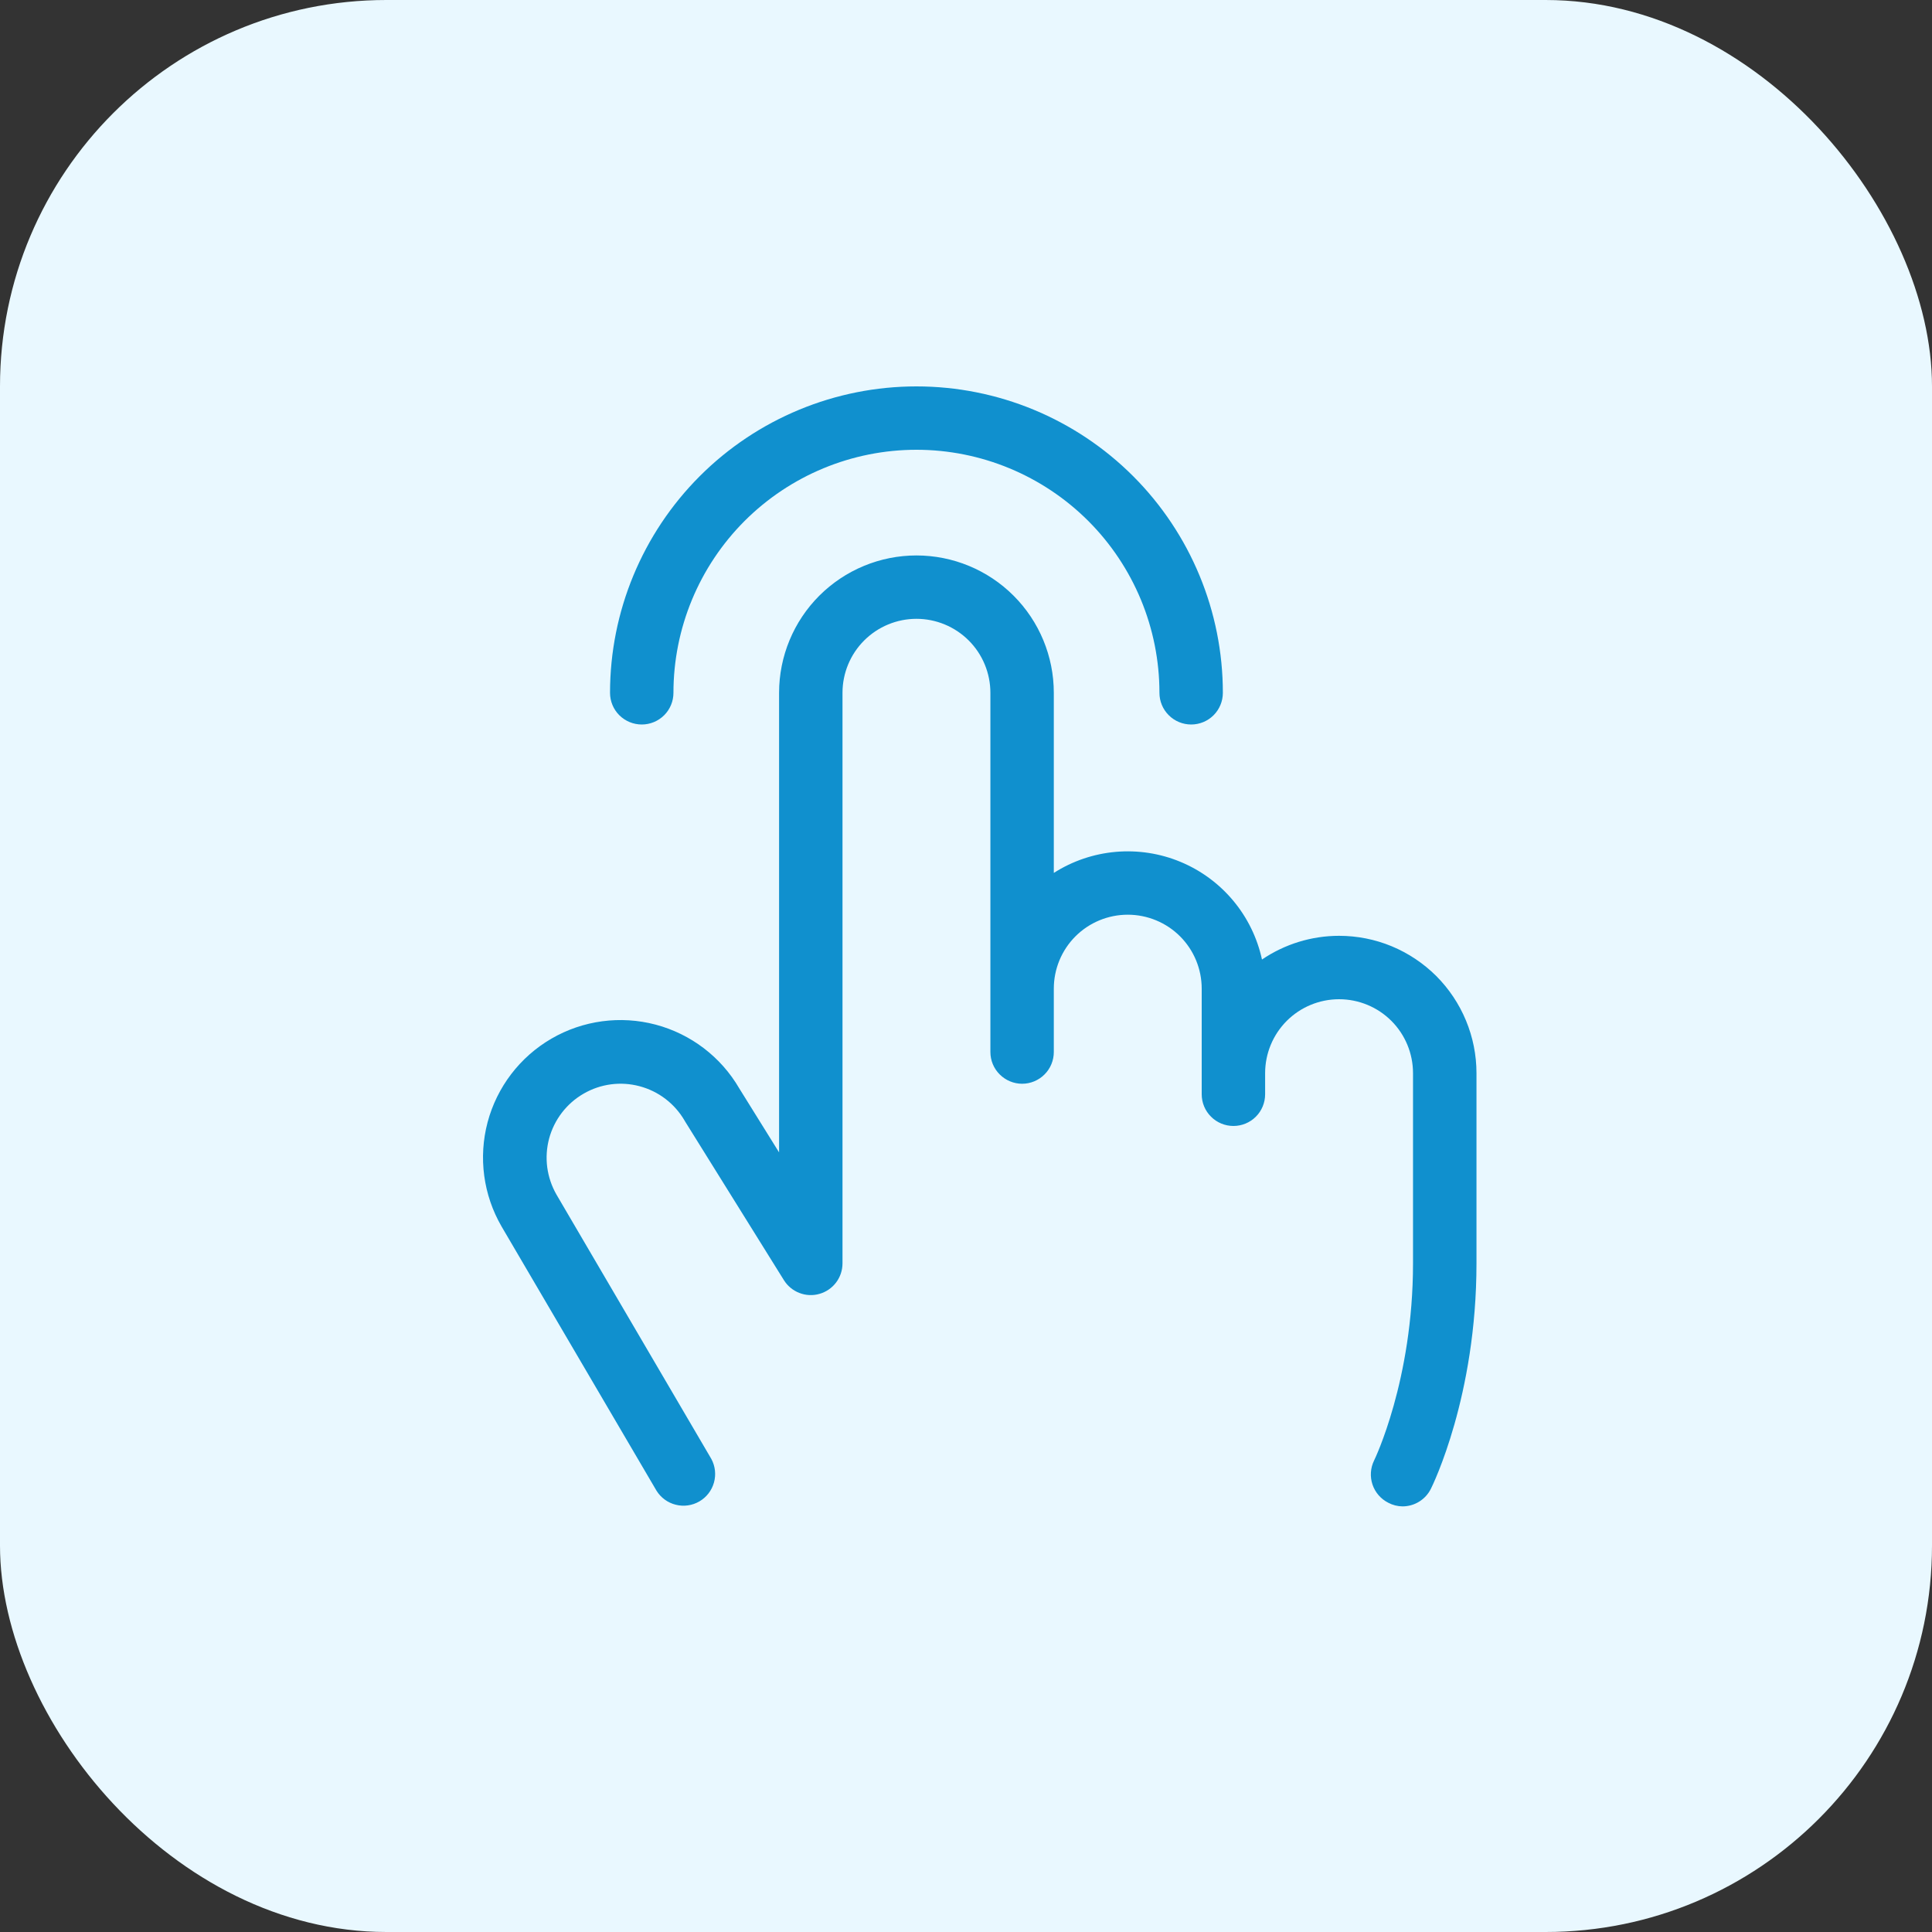<svg width="40" height="40" viewBox="0 0 40 40" fill="none" xmlns="http://www.w3.org/2000/svg">
<rect x="0" y="0" width="40" height="40" fill="#333333" stroke="none"/>
<rect width="40" height="40" rx="8" fill="#E9F8FF"/>
<path d="M12.63 14.344C12.63 12.661 13.299 11.048 14.488 9.858C15.678 8.668 17.292 8 18.974 8C20.657 8 22.27 8.668 23.46 9.858C24.649 11.048 25.318 12.661 25.318 14.344C25.318 14.518 25.249 14.685 25.126 14.808C25.003 14.931 24.836 15 24.662 15C24.488 15 24.321 14.931 24.198 14.808C24.074 14.685 24.005 14.518 24.005 14.344C24.005 13.009 23.475 11.73 22.532 10.786C21.588 9.843 20.308 9.312 18.974 9.312C17.64 9.312 16.36 9.843 15.416 10.786C14.473 11.73 13.943 13.009 13.943 14.344C13.943 14.518 13.874 14.685 13.751 14.808C13.627 14.931 13.461 15 13.287 15C13.113 15 12.946 14.931 12.822 14.808C12.699 14.685 12.63 14.518 12.63 14.344ZM27.724 19.375C27.155 19.375 26.599 19.546 26.128 19.866C26.031 19.418 25.827 19 25.533 18.648C25.239 18.296 24.865 18.02 24.441 17.844C24.018 17.668 23.558 17.597 23.101 17.637C22.645 17.677 22.204 17.826 21.818 18.073V14.344C21.818 13.589 21.518 12.866 20.985 12.333C20.452 11.8 19.728 11.5 18.974 11.5C18.22 11.5 17.497 11.8 16.963 12.333C16.43 12.866 16.13 13.589 16.13 14.344V23.859L15.307 22.536C14.928 21.883 14.305 21.408 13.575 21.214C12.846 21.021 12.069 21.125 11.417 21.504C10.764 21.883 10.289 22.506 10.095 23.235C9.902 23.965 10.006 24.741 10.385 25.394L13.592 30.863C13.682 31.008 13.825 31.113 13.991 31.154C14.156 31.196 14.332 31.171 14.48 31.085C14.628 30.999 14.736 30.859 14.782 30.694C14.828 30.529 14.808 30.353 14.726 30.203L11.522 24.734C11.422 24.56 11.357 24.368 11.33 24.169C11.304 23.969 11.317 23.767 11.369 23.572C11.475 23.18 11.731 22.846 12.083 22.643C12.435 22.439 12.853 22.384 13.245 22.49C13.439 22.542 13.621 22.631 13.781 22.754C13.94 22.876 14.074 23.029 14.175 23.203C14.178 23.21 14.181 23.216 14.186 23.222L16.229 26.503C16.304 26.624 16.417 26.718 16.55 26.769C16.683 26.821 16.829 26.828 16.967 26.788C17.104 26.749 17.225 26.666 17.311 26.552C17.397 26.438 17.443 26.299 17.443 26.156V14.344C17.443 13.938 17.604 13.548 17.891 13.261C18.178 12.974 18.568 12.812 18.974 12.812C19.38 12.812 19.77 12.974 20.057 13.261C20.344 13.548 20.505 13.938 20.505 14.344V21.781C20.505 21.955 20.574 22.122 20.698 22.245C20.821 22.368 20.988 22.438 21.162 22.438C21.336 22.438 21.503 22.368 21.626 22.245C21.749 22.122 21.818 21.955 21.818 21.781V20.469C21.818 20.063 21.979 19.673 22.266 19.386C22.553 19.099 22.943 18.938 23.349 18.938C23.755 18.938 24.145 19.099 24.432 19.386C24.719 19.673 24.88 20.063 24.88 20.469V22.656C24.88 22.83 24.949 22.997 25.073 23.12C25.196 23.243 25.363 23.312 25.537 23.312C25.711 23.312 25.878 23.243 26.001 23.12C26.124 22.997 26.193 22.83 26.193 22.656V22.219C26.193 21.813 26.354 21.423 26.641 21.136C26.928 20.849 27.318 20.688 27.724 20.688C28.13 20.688 28.52 20.849 28.807 21.136C29.094 21.423 29.255 21.813 29.255 22.219V26.156C29.255 28.577 28.457 30.223 28.449 30.238C28.373 30.393 28.361 30.572 28.416 30.736C28.471 30.9 28.589 31.035 28.743 31.113C28.834 31.161 28.934 31.187 29.037 31.188C29.159 31.188 29.279 31.154 29.382 31.09C29.486 31.026 29.57 30.934 29.625 30.824C29.663 30.748 30.569 28.905 30.569 26.156V22.219C30.569 21.845 30.495 21.475 30.352 21.13C30.209 20.785 30 20.472 29.736 20.207C29.471 19.944 29.158 19.734 28.813 19.591C28.468 19.448 28.098 19.375 27.724 19.375Z" fill="#1090CE"/>
</svg>
